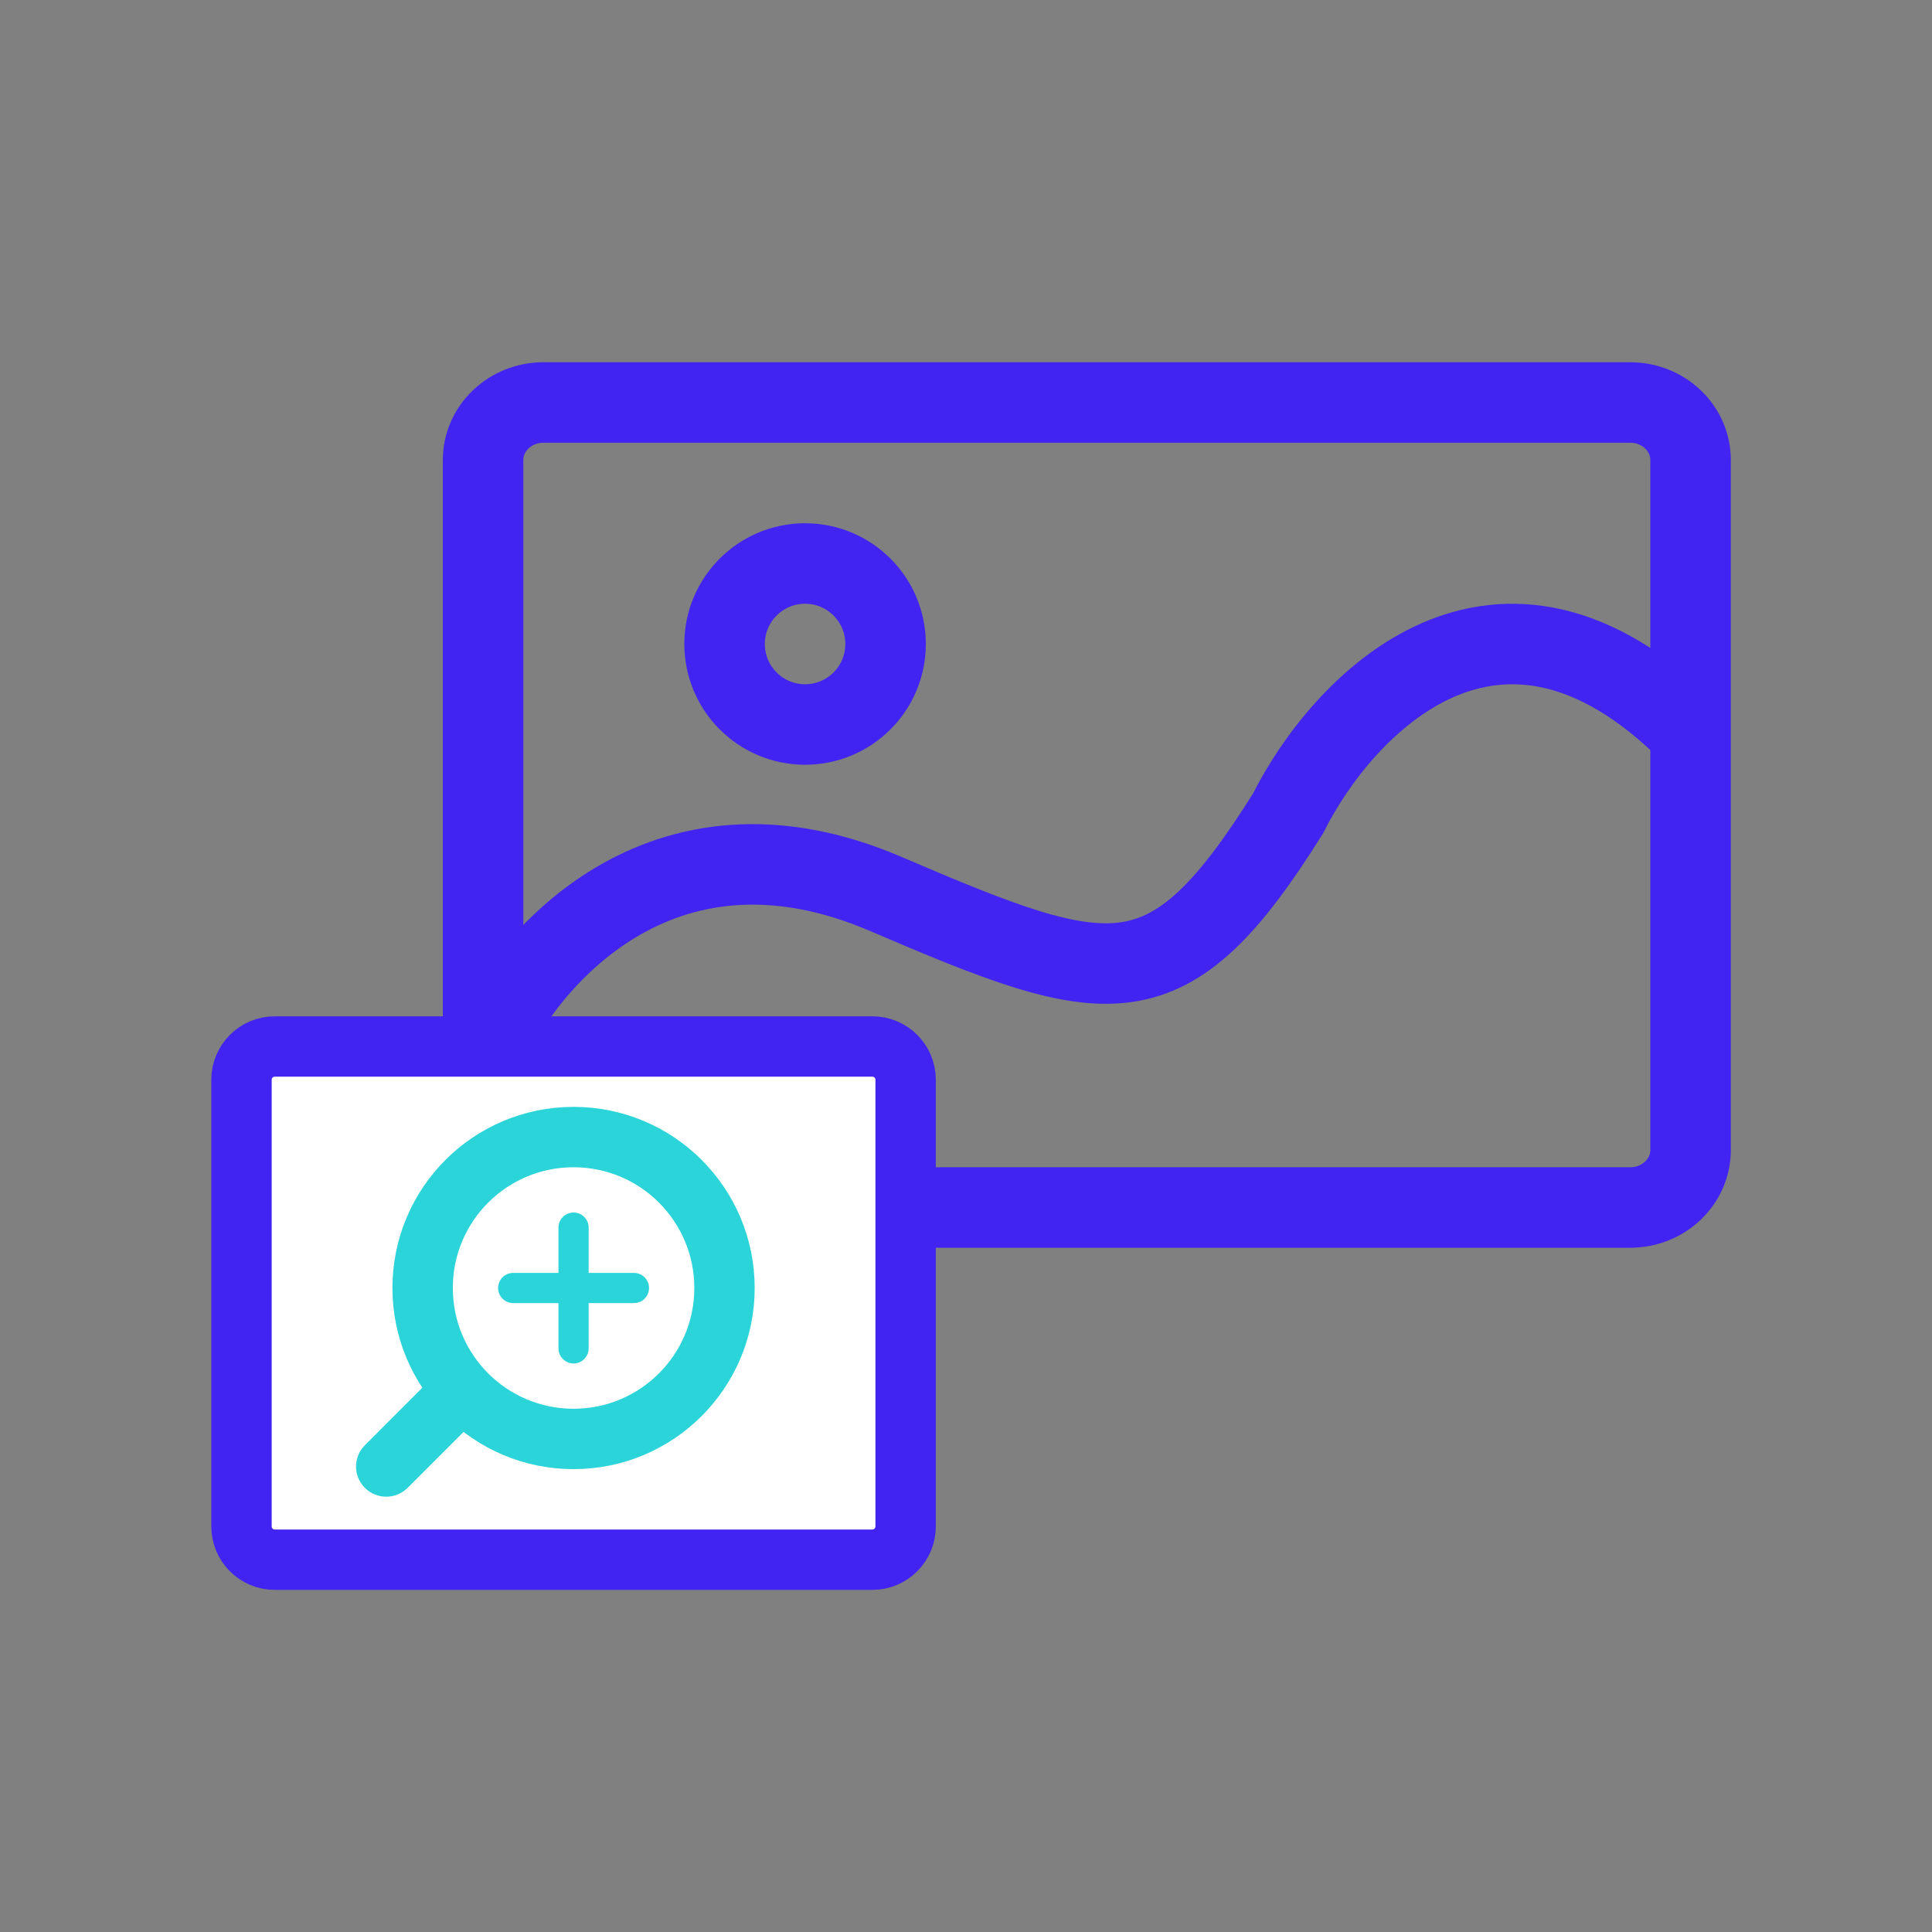 <svg width="24" height="24" viewBox="0 0 24 24" fill="none" xmlns="http://www.w3.org/2000/svg">
<rect x="0" y="0" width="24" height="24" fill="#808080" stroke="none"/>
<path d="M20.251 5H6.751C6.337 5 6.001 5.32 6.001 5.714V14.286C6.001 14.68 6.337 15 6.751 15H20.251C20.665 15 21.001 14.68 21.001 14.286V5.714C21.001 5.32 20.665 5 20.251 5Z" stroke="#4124F1"/>
<path d="M6.001 13.104C6.501 11.937 8.201 9.904 11.001 11.104C13.801 12.304 14.501 12.5 16.001 10.104C16.668 8.77 18.601 6.704 21.001 9.104" stroke="#4124F1"/>
<circle cx="10.001" cy="8" r="1" stroke="#4124F1"/>
<path d="M10.838 13H3.413C3.185 13 3 13.185 3 13.412V18.962C3 19.19 3.185 19.375 3.413 19.375H10.838C11.065 19.375 11.25 19.19 11.25 18.962V13.412C11.25 13.185 11.065 13 10.838 13Z" fill="white" stroke="#4124F1" stroke-width="0.75"/>
<path d="M7.125 17.875C8.161 17.875 9 17.035 9 16C9 14.964 8.161 14.125 7.125 14.125C6.089 14.125 5.25 14.964 5.25 16C5.25 17.035 6.089 17.875 7.125 17.875Z" stroke="#2AD4D9" stroke-width="0.75"/>
<path d="M6.375 16H7.875" stroke="#2AD4D9" stroke-width="0.375" stroke-linecap="round"/>
<path d="M7.125 15.25V16.75" stroke="#2AD4D9" stroke-width="0.375" stroke-linecap="round"/>
<path d="M5.452 17.033L4.533 17.953C4.386 18.099 4.386 18.337 4.533 18.483C4.679 18.629 4.917 18.629 5.063 18.483L5.983 17.563C6.129 17.417 6.129 17.18 5.983 17.033C5.836 16.887 5.599 16.887 5.452 17.033Z" fill="#2AD4D9"/>
</svg>
